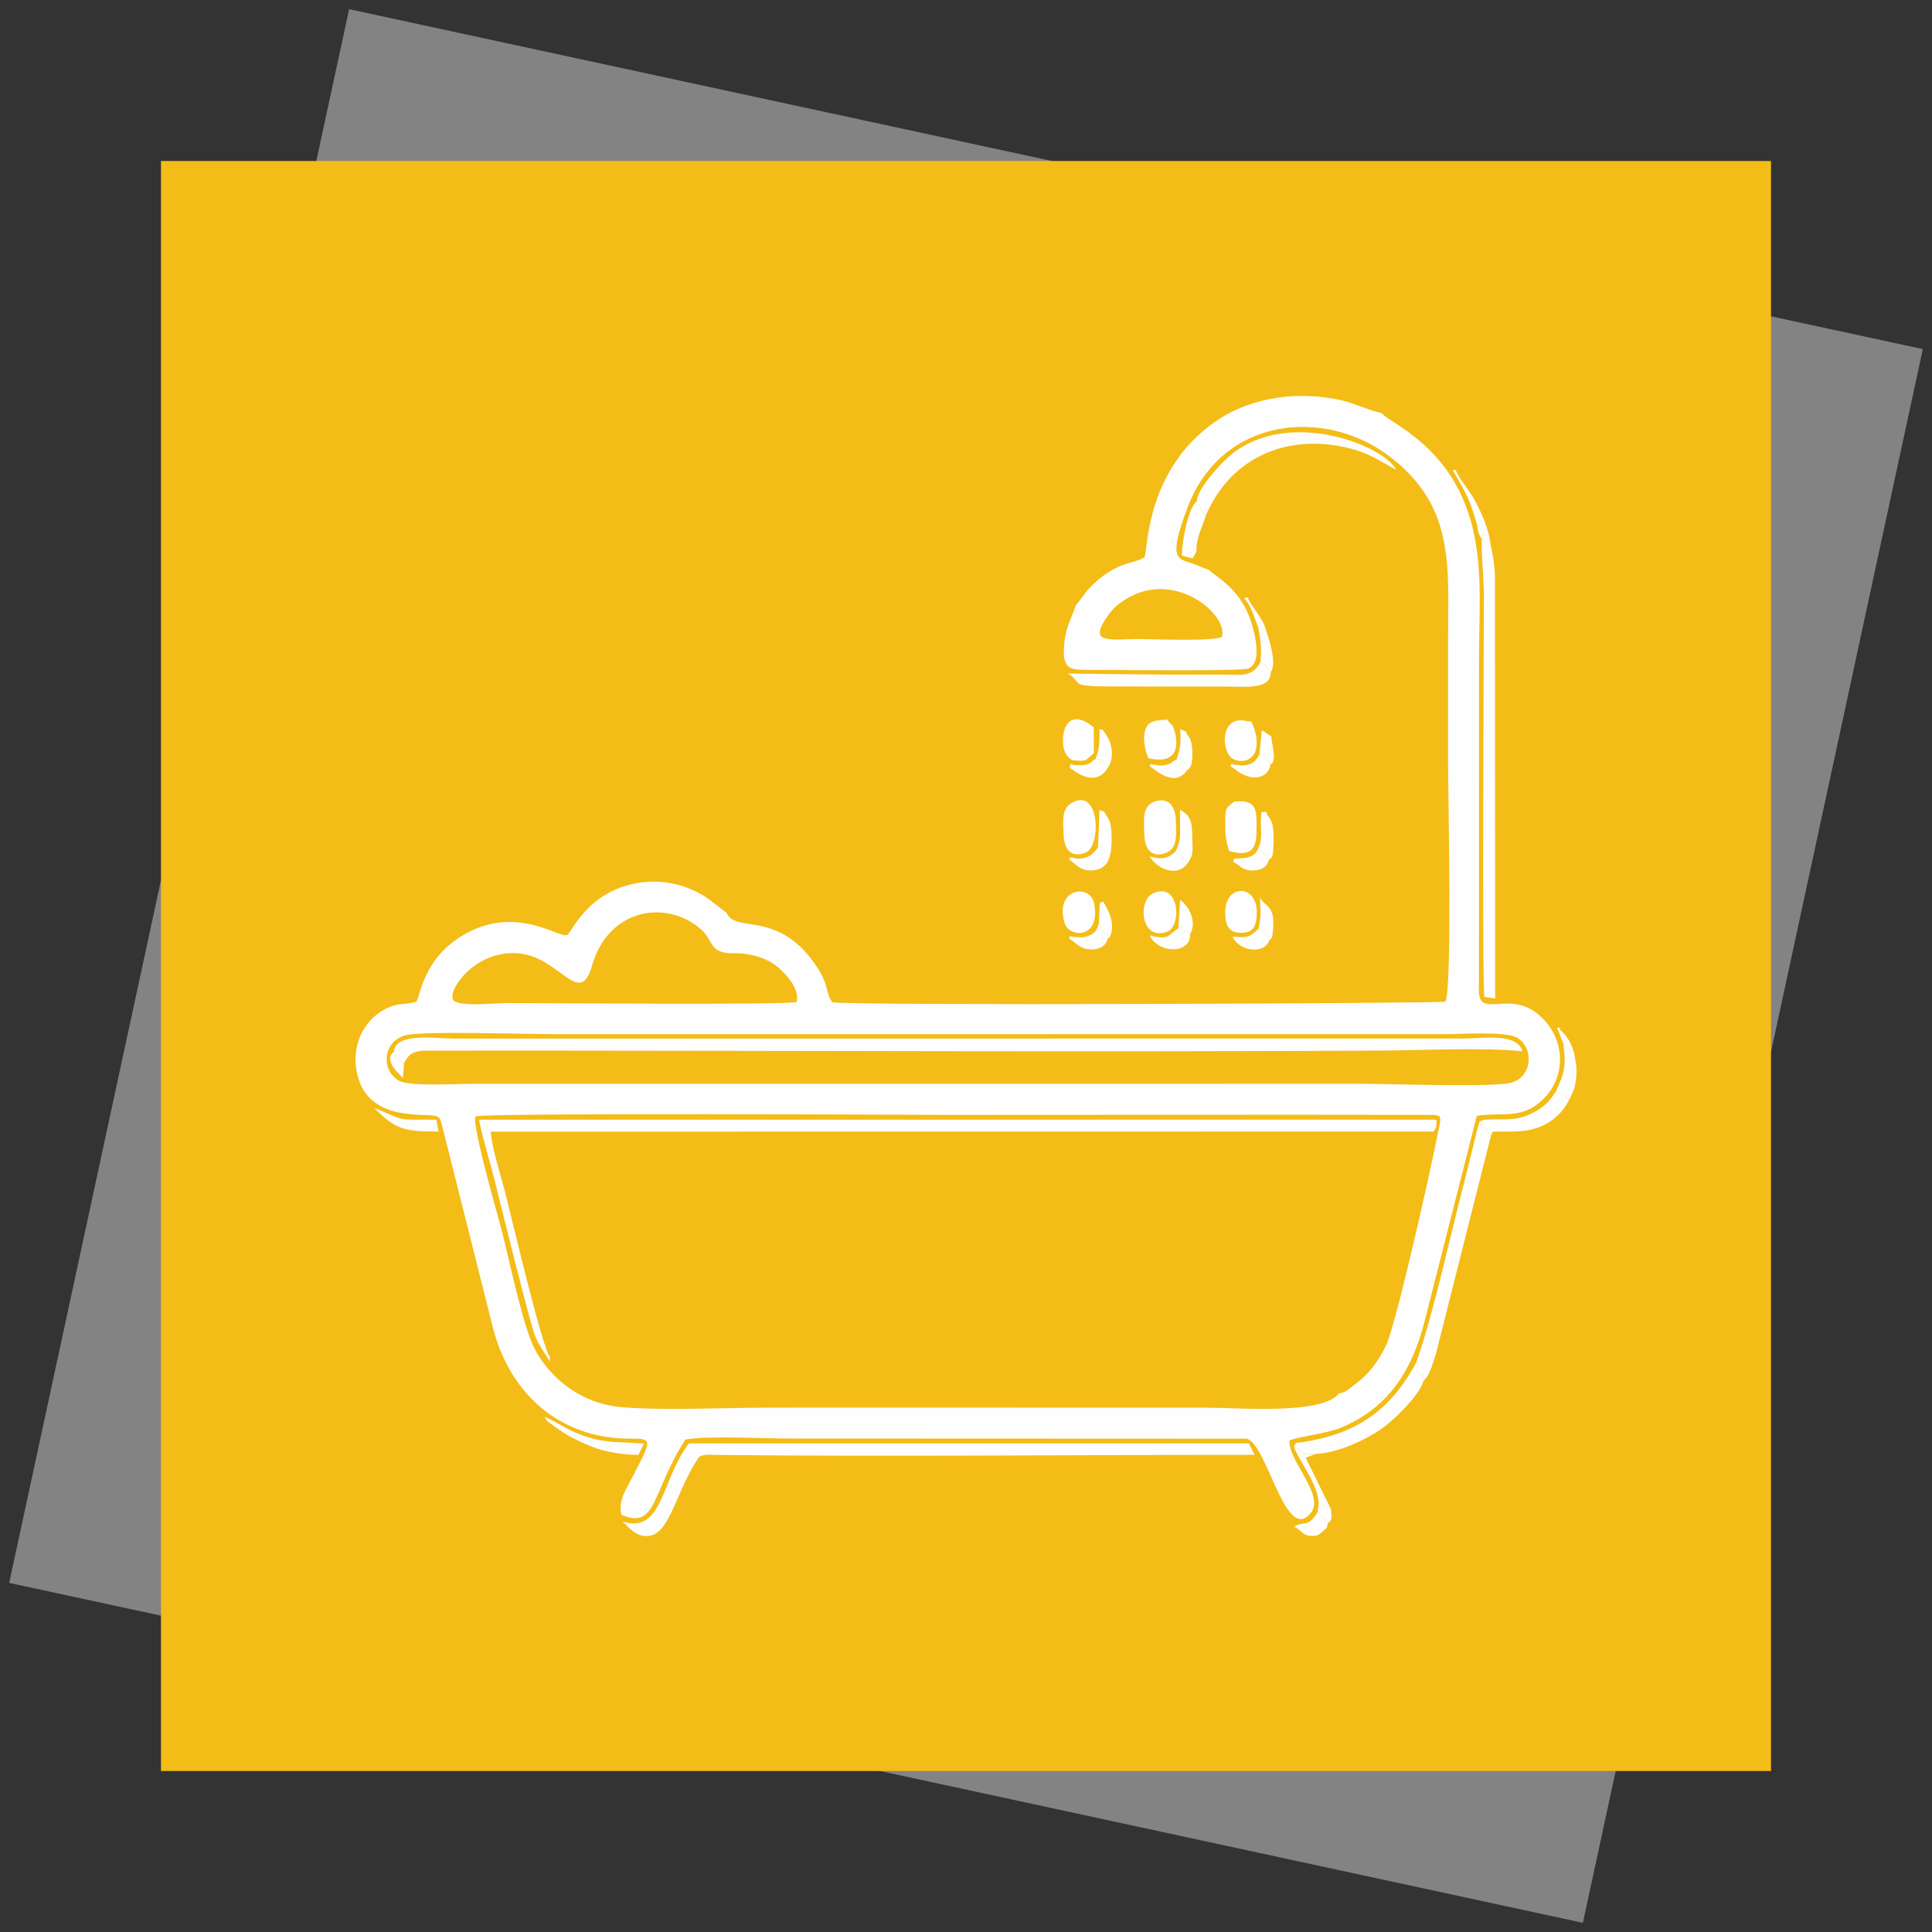 <?xml version="1.0" encoding="UTF-8"?>
<!DOCTYPE svg PUBLIC "-//W3C//DTD SVG 1.1//EN" "http://www.w3.org/Graphics/SVG/1.1/DTD/svg11.dtd">
<!-- Creator: CorelDRAW 2020 (64-Bit) -->
<svg xmlns="http://www.w3.org/2000/svg" xml:space="preserve" width="2in" height="2in" version="1.1" style="shape-rendering:geometricPrecision; text-rendering:geometricPrecision; image-rendering:optimizeQuality; fill-rule:evenodd; clip-rule:evenodd"
viewBox="0 0 1999.99 1999.99"
 xmlns:xlink="http://www.w3.org/1999/xlink"
 xmlns:xodm="http://www.corel.com/coreldraw/odm/2003">
 <rect x="0" y="0" width="1999.99" height="1999.99" fill="#333333" stroke="none"/>
 <defs>
  <style type="text/css">
   <![CDATA[
    .fil2 {fill:#FEFEFE}
    .fil0 {fill:#838383}
    .fil1 {fill:#F4BC16}
   ]]>
  </style>
 </defs>
 <g id="Layer_x0020_1">
  <polygon class="fil0" points="361.4,9.5 9.5,1638.59 1638.6,1990.49 1990.49,361.39 "/>
  <polygon class="fil1" points="1833.33,166.67 166.66,166.67 166.66,1833.33 1833.33,1833.33 "/>
  <g id="_2152577030656">
   <path class="fil2" d="M1491.05 1158.47c1.23,2.69 -44.72,210.85 -56.35,234.61 -8.54,17.44 -18.14,29.69 -32.18,40.11 -8,5.93 -9.51,8.3 -16.38,9.17 -17.15,22.53 -105.04,14.85 -136.79,14.85 -50.72,-0.01 -101.44,0.07 -152.16,0 -100.82,-0.15 -201.65,-0 -302.46,-0.01 -46.65,-0 -105.18,3.13 -150.38,-0.44 -44.34,-3.5 -76.35,-31.89 -91.29,-61.23 -11.65,-22.87 -25.41,-89.09 -33.04,-119.26 -4.78,-18.91 -31.38,-109.63 -27.85,-120.58 13.38,-3.99 469.01,-1.57 495.55,-1.57 165.76,0 331.55,-0.31 497.3,0 9.12,2.27 3.59,1.2 6.03,4.35zm-1071.04 -86.8c17.73,-4.57 124.79,-1.13 152.04,-1.13l924.1 0.03c16.53,0 62.07,-3.22 74.13,3.61 18.1,10.26 16.22,41.26 -6.6,46.81 -19.12,4.65 -124.99,0.95 -152.88,0.95l-924.1 0.02c-16.79,0 -62.7,3.04 -74.08,-3.44 -17.97,-10.22 -17,-40.57 7.4,-46.85zm404.66 -34.45c-14.86,3.35 -256.02,1.1 -300.86,1.12 -11.11,0 -51.67,4.61 -55.14,-4 -4.41,-10.94 24.88,-52.27 69.56,-47.27 41.87,4.69 61.94,56.54 74.57,12.69 17.31,-60.11 77.44,-68.54 112.5,-38.09 13.89,12.07 8.4,25.49 34.13,25.11 18.16,-0.26 34.75,5.2 45.41,14.1 8.33,6.94 23.33,22.39 19.83,36.34zm440.37 -377.95c-9.1,5 -71.3,2.25 -88.06,2.23 -14.36,-0.01 -36.69,2.94 -38.39,-5.13 -1.65,-7.81 12.69,-25.28 15.77,-27.97 53.36,-46.51 117.52,5.93 110.68,30.87zm-150.9 -33.53c-5.48,15.81 -11.33,23.5 -12.69,43.9 -1.66,24.78 7.77,23.91 29.14,23.83 15.3,-0.06 153.68,1.65 161.61,-1.44 12.47,-4.85 8.64,-26.96 5.15,-40.84 -10.79,-42.88 -40.26,-54.1 -46.65,-62.09l0.51 0.68c-6.74,-2.11 -10.67,-4.41 -17.47,-6.67 -15.09,-5.01 -24.61,-4.49 -4.35,-57.88 35.72,-94.13 141.52,-102.88 207.23,-54.11 70.13,52.04 62.44,114.89 62.38,190.99 -0.03,42.06 0.01,84.12 0.01,126.18 -0,30.95 4.51,237.87 -2.85,248.62 -4.62,1.73 -620.02,4.45 -634.65,0.53l-2.33 -3.78c-0.2,-0.42 -0.41,-0.92 -0.6,-1.36 -3.55,-8.65 -2.48,-15.3 -12.23,-30.33 -39.94,-61.62 -84.93,-34.89 -94.16,-57.04l-17.3 -13.3c-20.44,-14.86 -47.05,-22.1 -74,-17.72 -53.41,8.69 -69.37,52.48 -73.98,54.11 -8.14,2.87 -50.21,-29.59 -101.7,-3.15 -48.48,24.89 -49.98,68.44 -54.44,72.08 -8.76,3.11 -16.85,1.08 -27.53,5.51 -23.87,9.9 -38.89,35.61 -34.46,64.25 9.08,58.68 76.04,43.75 83.79,49.17 3.44,2.72 0.33,-2.02 3.54,4.37 0.7,1.4 1.72,5.61 2.09,7.14l51.84 206.12c17.77,70.82 71.14,115.81 141.81,115.77 24.17,-0.01 23.06,0.54 3.27,39.01 -6.86,13.33 -15.2,24.18 -11.85,39.77 37.02,16.46 31.67,-25.24 66.33,-77.88 22.41,-4.1 79.52,-1.04 105.55,-1.04l475.06 0.19c21.53,3.8 40.22,110.37 66.89,76.6 14.52,-18.39 -23.78,-53.96 -22.25,-74.75 7.01,-3.6 38.47,-7.11 53.1,-13.18 47.59,-19.74 73.49,-56.94 87.11,-111.46l53.69 -211.36c24.19,-3.93 41.93,2.79 61.5,-11.23 33.18,-23.76 32.15,-70.06 1.19,-94.65 -29.48,-23.41 -58.57,3.89 -60.49,-21.52 -0.22,-2.94 0.05,-8.1 0.08,-11.26l0.03 -334.02c0,-58.61 5.86,-110.72 -15.19,-162.6 -25.71,-63.35 -78.73,-82.89 -85.92,-92.56 -8.1,-0.71 -27.91,-9.87 -40.81,-12.82 -45.11,-10.31 -93.75,-3.61 -130.25,21.36 -73.76,50.47 -70.61,135.45 -74.09,140.85 -5.24,3.91 -15.03,5.35 -22.04,8 -14.15,5.33 -25.26,13.88 -35.2,24.26 -5.27,5.5 -9.11,12.8 -13.4,16.71z"/>
   <path class="fil2" d="M407.74 1088.94c1.88,7.3 4.97,8.87 10.45,11.59 4.69,-8.28 7.74,-12.09 20.44,-12.89l111.16 -0.1c292.13,0.13 587.95,1.59 879.57,0.01 42.79,-0.23 106.46,-3.47 146.59,0.74 -5.3,-19.56 -41.03,-13.19 -61.23,-13.19l-970.49 0.03c-24.74,0 -49.48,-0.01 -74.22,-0.01 -18.4,0 -61.02,-6.87 -62.26,13.81z"/>
   <path class="fil2" d="M569.26 1404.39c-7.27,-5.83 -39.64,-144.13 -46.74,-171.61 -4.7,-18.17 -12.94,-42.85 -14.59,-61.32l976.22 -0.11 2.53 -4.49c1.15,-11.5 0.37,-5.22 -1.65,-7.81l-989.2 0.02c4.33,21.26 11.33,43.13 16.56,64.07 5.59,22.39 36.35,147.81 41.82,160.45 5,11.56 9.86,16.85 14.87,25.61l0.2 -4.81z"/>
   <path class="fil2" d="M645.39 1576.94c2.46,-0.03 0.72,-0.42 3.69,2.54 5.48,5.49 11.85,11.78 22.94,10.41 21.96,-2.72 28.64,-48.88 51.65,-81.69 5.07,-3.06 10.81,-2.15 17.24,-2.07 183.17,1.98 374.17,-0.15 557.89,-0.09l-6.07 -11.85 -579.56 -0.01c-29.12,38.16 -26.65,93.03 -67.8,81.25l0.02 1.52z"/>
   <path class="fil2" d="M1534.07 558.22c-1.12,11.29 2.07,42.01 2.06,57.52 -0.07,58.15 -2.06,395.03 0.5,416.27l11.16 1.59 -0.28 -439.53c-0.61,-15.91 -4.01,-25.2 -5.89,-39.32 -8.55,-1.93 -3.41,0.07 -5.71,-2.72 -1.74,2.99 -2.5,-3.9 -1.84,6.2z"/>
   <path class="fil2" d="M1466.08 1410.39c3.08,3.11 1.17,-0.12 1.85,4.96 1.07,7.92 -3.06,-2.7 0.26,5.86 3.87,9.98 3.85,-7.09 5.48,8.04 6.74,-6.02 9.26,-17.19 12.67,-27.42l57.05 -225.98c-0.35,-0.35 -0.7,-0.91 -0.89,-1.18 -10.95,-15.33 -10.84,-8.93 -7.54,-15.21 -4.26,3.22 -1.91,-2.68 -5.22,7.92l-13.56 54.9c-14.84,56.15 -32.32,138.33 -50.1,188.11z"/>
   <path class="fil2" d="M1238.85 518.86c1.25,7.78 0.06,-0.12 3.42,5.83 1.51,2.67 0.96,2.56 2.32,4.74 3.25,5.26 -0.04,1.57 3.63,4.38 25.24,-59.19 81.75,-84.64 144.52,-70.77 23.84,5.26 35.01,13.81 52.45,23.26l-1.19 -2.3c-18.81,-26.54 -115.74,-61.08 -172.28,-10.99 -7.09,6.28 -31.65,31.44 -32.88,45.83z"/>
   <path class="fil2" d="M1105.52 697.26c16.49,9.99 -1.17,13.36 45.49,13.35l118.76 0.11c18.39,-0.06 45.83,3.83 45.69,-14.83 -5.19,-7.79 -4.22,-5.59 -10.73,-10.4 -8.7,15.97 -19.09,12.89 -40.52,12.85 -18.56,-0.03 -37.11,0.01 -55.67,0.01 -11.74,0 -102.97,-1.11 -103.01,-1.09z"/>
   <path class="fil2" d="M1339.28 1497.22c6.36,3.53 4.47,1.84 9.08,8.13l13.86 -0.34c23.38,-0.85 52.82,-15.35 67.74,-25.8 12.44,-8.72 38.88,-33.65 43.72,-49.98 -1.63,-15.12 -1.61,1.94 -5.48,-8.04 -3.32,-8.56 0.8,2.06 -0.26,-5.86 -0.69,-5.07 1.22,-1.84 -1.85,-4.96 -27.35,51.29 -63.57,73.97 -116.83,82.4 -8.96,1.42 -6.31,-0.76 -9.96,4.43z"/>
   <path class="fil2" d="M1194.81 829.93c-12.74,4.47 -10.61,20.07 -10.21,34.54 0.38,13.5 7,24.22 22.15,18.54 12.74,-4.78 10.7,-19.12 10.45,-33.54 -0.25,-14.18 -6.97,-24.94 -22.39,-19.53z"/>
   <path class="fil2" d="M1110.43 830.59c-11.83,6.16 -9.92,18.59 -9.4,33.93 0.45,13.5 7.2,24.56 23.18,17.87 15.38,-6.43 14.81,-66.69 -13.78,-51.8z"/>
   <path class="fil2" d="M1272.39 881.05c19.57,4.92 28.17,1.61 28.34,-20.3 0.16,-20.97 1.76,-33.35 -22.88,-31.02 -9.28,7.17 -9.41,6.59 -9.46,21.58 -0.06,15.79 0.83,19.1 4,29.74z"/>
   <path class="fil2" d="M1534.97 1159.45c-3.3,6.28 -3.41,-0.12 7.54,15.21 0.2,0.27 0.54,0.83 0.89,1.18l1.69 -4.34c18.66,-0.46 33.82,1.46 50.38,-5.58 13.06,-5.55 23.89,-16.11 29.24,-28.37l-14.09 -7.7c-7.26,11.47 -14.19,18.3 -28.78,24.4 -17.39,7.27 -29.17,2.92 -46.87,5.19z"/>
   <path class="fil2" d="M1193.41 924.88c-15.6,7.35 -13.07,49.41 14.71,39.72 15.44,-5.39 13.22,-52.89 -14.71,-39.72z"/>
   <path class="fil2" d="M1101.97 955.31c4.56,15.87 38.08,17.15 30.6,-20.33 -4.06,-20.31 -41.04,-15.98 -30.6,20.33z"/>
   <path class="fil2" d="M1300.96 944.18c0.07,-29.15 -32.63,-29.08 -32.63,0 0,12.78 2.77,21.35 16.28,21.46 13.99,0.12 16.32,-8.44 16.35,-21.46z"/>
   <path class="fil2" d="M1110.2 787.01c16.74,1.42 12.63,0.18 22.15,-7.35l-0.07 -26.6c-0.17,-0.12 -20.46,-19.04 -29.5,-0.01 -2.36,4.96 -6.59,26.61 7.43,33.95z"/>
   <path class="fil2" d="M1188.68 784.88c41.08,9.35 27.12,-30.67 25.21,-33.44 -1.79,-2.59 -0.1,0.04 -2.73,-2.97l-2.96 -3.53c-11.08,0.9 -19.56,0.47 -22.67,10.93 -3.19,10.7 0.74,22.91 3.15,29.02z"/>
   <path class="fil2" d="M1295.3 746.76l-3.24 0.09c-30.13,-8.83 -28.53,33.4 -14.54,39.34 10.45,4.44 20.46,-0.98 22.51,-10.01 2.79,-12.29 -1.58,-21.94 -4.73,-29.43z"/>
   <path class="fil2" d="M660.87 1506.05l5.75 -11.53c-22.96,-2.19 -36.02,-0.17 -57.5,-6.61 -20.49,-6.14 -29.13,-14.08 -45.13,-21.24 2.45,5.03 1.99,4.18 9,9.2 3.82,2.74 5.95,4.39 9.81,6.83 7.14,4.52 14.04,7.95 21.82,11.53 16.89,7.76 35.64,11.76 56.25,11.82z"/>
   <path class="fil2" d="M1238.68 570.89c-1.09,-12.26 5.98,-25.57 9.54,-37.07 -3.68,-2.81 -0.39,0.88 -3.63,-4.38 -1.35,-2.19 -0.81,-2.07 -2.32,-4.74 -3.36,-5.95 -2.17,1.94 -3.42,-5.83 -9.86,8.35 -15.52,44.89 -15.46,56.32l11.09 2.81 4.19 -7.11z"/>
   <path class="fil2" d="M1610.62 1129.86l14.09 7.7c0.29,-0.34 0.75,-1.3 0.85,-1.03l3.89 -9.14c1.2,-4.46 1.89,-7.83 2.27,-12.44 0.92,-11.25 -0.71,-16.42 -2.48,-26.19 -4.67,-2.04 -1.86,0.28 -6.34,-4.29 -4.22,-4.31 2.01,-0.55 -4.63,-4.43 3.21,23.26 1.26,30.78 -7.65,49.81z"/>
   <path class="fil2" d="M1217.24 881.07l12.27 12.36c6.76,-9.32 4.85,-12.56 4.58,-30.98 -0.2,-13.85 -3.43,-19.02 -12.54,-24.32 0.05,7.52 0.12,15.04 0.11,22.57 -0.02,10.4 -1.5,12.79 -4.42,20.37z"/>
   <path class="fil2" d="M454.05 1171.32l-2.41 -12.23c-42.01,-0.43 -29.24,2.5 -64.55,-12.39 22.17,22.13 30.41,24.74 66.96,24.62z"/>
   <path class="fil2" d="M1136.64 877.37c-3.87,4.42 -5.89,8.09 -12.52,10.21 -13.1,4.19 -14.19,-3.39 -17.63,1.98l1.78 1.24c6.87,5.43 11.16,10.76 22.19,10.22 11.31,-0.55 17.17,-6.93 19.05,-17.47 -7.21,-2.58 -6.8,-2.23 -10.65,-9.04 1.68,3.96 0.9,0.55 -2.22,2.85z"/>
   <path class="fil2" d="M1302.19 878.96l8.6 6.86c4.91,5.4 -2.81,-1.41 2.64,4.41 2.85,-2.43 4.07,-2.21 4.61,-10.9 2.19,-34.91 -5.07,-29.89 -7.45,-39.17 -6.07,1.99 -4.27,-4.15 -5.36,9.24 -0.18,2.26 0.26,8.6 0.28,11.38 0.04,8.84 0.01,10.42 -3.32,18.17z"/>
   <path class="fil2" d="M1219.79 960.87c-12.21,8.57 -9.69,12.08 -29.83,7.43 10.2,20.07 43.32,18.78 41.98,-1.54 -6.29,-8.13 -4.29,4.5 -9.28,-8.95 1.39,4.97 0.62,0.57 -2.87,3.05z"/>
   <path class="fil2" d="M1273.76 792.99l3.57 2.54c21.11,17.27 36.67,7.4 37.85,-4.15 -2.92,-7.16 -0.3,-1.51 -3.77,-4.47 -7.28,-6.19 0.92,-2.53 -7.62,-6.06 -2.06,4.33 -5.37,9.2 -12.2,10.83 -5.49,1.31 -5.75,0.56 -10.67,0.28 -7.93,-0.45 -4.75,-3.09 -7.17,1.02z"/>
   <path class="fil2" d="M1106.9 972.01c4.4,0.99 8.55,8.89 18.72,10.44 10.94,1.67 19.03,-2.45 20.84,-10.43l0.3 -5.57c-0.17,-0.09 -0.51,-0.08 -0.57,-0.09l-5.06 -2.97c-2.92,-3.92 -0.64,-3.11 -3.52,-7.31 -2.75,7.18 -3.71,10.35 -11.82,12.96 -6.54,2.11 -5.84,1.07 -11.83,0.98 -10.2,-0.15 -5.06,-3.68 -7.07,1.98z"/>
   <path class="fil2" d="M1136.64 877.37c3.12,-2.3 3.9,1.11 2.22,-2.85 3.85,6.81 3.44,6.46 10.65,9.04 1.69,-7.02 2.14,-27.49 -1.48,-34.94l-5.19 -8.44 -4.7 -1.7 -1.5 38.9z"/>
   <path class="fil2" d="M1314.17 972.98c-2.35,-5.27 -1.38,-4.56 -7.95,-9.52 -2.76,-2.08 -0.13,-0.61 -3.38,-2.17 -9.21,9.06 -11.33,9.68 -27.05,8.24 7.39,15.73 33.25,18.79 38.38,3.46z"/>
   <path class="fil2" d="M1107.57 795.17c2.91,1.39 0.72,0.24 4.22,2.68 12.65,8.86 27.22,11.81 35.72,-4.28 -3.65,-2.2 -3.44,-2.33 -6.48,-4.66 -5.02,-3.85 4.06,-2.11 -6.96,-3.02 -4.69,1.78 -3.56,4.51 -11.11,5.96 -4.15,0.8 -7.02,-0.01 -9.13,0.27 -4.71,0.63 -6.26,-4.38 -6.26,3.05z"/>
   <path class="fil2" d="M1276.46 892.22c6.72,2.6 8.13,8.57 19.37,8.88 9.45,0.26 15.84,-3.31 17.59,-10.87 -5.45,-5.83 2.27,0.98 -2.64,-4.41l-8.6 -6.86c-2.11,4.48 -4.07,6.41 -9.53,8.31 -4.94,1.72 -4.63,0.62 -8.09,1.19 -10.72,1.78 -4.55,-3.12 -8.09,3.75z"/>
   <path class="fil2" d="M1190.04 793.11c6.38,4.04 25.43,22.48 38.43,4.72 0.41,-5.81 1.61,-4.39 -3.54,-9.3 -5.02,-4.8 -1.08,-5.48 -7.09,-2.09 -4.51,1.09 -4.53,4.76 -13.04,5.76 -5.15,0.6 -5.05,-0.2 -9.15,-0.41 -6.04,-0.3 -2.91,-2.84 -5.61,1.31z"/>
   <path class="fil2" d="M1339.67 1580.65c7,2.12 8.05,9.56 19.26,9.37 5.91,-0.1 7.45,-2.16 10.22,-4.64 4.46,-3.99 4.43,-2.71 5.52,-8.75 -2.56,-6.26 0.47,-0.22 -5.54,-6.25 -3.44,-3.45 -2.11,-2.81 -4.91,-5.61 -7.5,13.26 -12.06,11.67 -16.52,12.67 -3.56,0.8 -1.86,0.2 -5.1,1.35l-2.94 1.85z"/>
   <path class="fil2" d="M1304.72 685.49c6.51,4.81 5.54,2.61 10.73,10.4 7.11,-10.25 -2.78,-36.85 -5.78,-46.38l-7.11 0.26c2.34,13.38 3.85,21.83 2.15,35.72z"/>
   <path class="fil2" d="M1534.07 558.22c-0.67,-10.1 0.09,-3.21 1.84,-6.2 2.3,2.78 -2.84,0.79 5.71,2.72 -3.54,-13.85 -9.44,-26.74 -15.41,-37.74 -3.93,-7.24 -19.18,-26.69 -19.06,-30.52 -4.1,1.21 -5.01,-3.03 0.31,6.38 10.05,17.78 13.61,23.67 20.08,45.14 3.15,10.44 1.62,11.11 4.85,17.62 0.2,0.41 0.64,1 0.81,1.32 0.18,0.32 0.54,0.88 0.87,1.28z"/>
   <path class="fil2" d="M1229.51 893.43l-12.27 -12.36c-7.22,7.25 -13.9,9.27 -27.08,5.48 7.22,12.33 28.09,22.7 39.35,6.88z"/>
   <path class="fil2" d="M1302.84 961.28c3.25,1.56 0.63,0.09 3.38,2.17 6.57,4.97 5.6,4.25 7.95,9.52 0.81,-1.11 3.07,0.81 3.78,-12.03 0.28,-5.1 0.44,-11.04 -1.1,-15.75 -2.76,-8.38 -10.24,-10.07 -12.6,-16.4 0.41,15.41 1.86,16.11 -1.4,32.48z"/>
   <path class="fil2" d="M1217.84 786.45c6.01,-3.4 2.07,-2.71 7.09,2.09 5.14,4.91 3.94,3.49 3.54,9.3 2.69,-2.22 4.24,-3.5 5.24,-8.56 1.1,-5.57 0.8,-18.36 -1.24,-23.3 -2.07,-5.02 -3.41,-3.93 -4.61,-8.59l-6.13 -2.65c0.73,14.24 0.41,19.63 -3.88,31.71z"/>
   <path class="fil2" d="M1134.08 785.89c11.01,0.91 1.94,-0.83 6.96,3.02 3.03,2.33 2.83,2.46 6.48,4.66 4.38,-5.91 6.2,-22.19 -3.91,-35l-2.06 -2.88c-0.11,-0.17 -0.4,-0.63 -0.57,-0.96 -3.42,3.11 -3.18,-4.83 -2.71,5.73 -0.04,10.92 -0.93,16.52 -4.19,25.42z"/>
   <path class="fil2" d="M1364.27 1561.66l4.07 -6.04c3.47,1.42 2.55,1.08 5.15,3.11 3.95,3.08 -0.93,0.07 4.31,3.58l-26.15 -53.25 10.58 -4.05 -13.86 0.34c-4.61,-6.29 -2.72,-4.6 -9.08,-8.13 6,16.85 29.94,45.02 24.99,64.44z"/>
   <path class="fil2" d="M1303.8 780.86c8.54,3.53 0.34,-0.13 7.62,6.06 3.48,2.96 0.85,-2.69 3.77,4.47 7.57,-3.9 0.4,-23.71 0.97,-28.89 -0.52,-0.3 -1.09,-0.74 -1.48,-1.01 -0.39,-0.26 -0.99,-0.67 -1.46,-0.99 -0.5,-0.33 -2.26,-1.59 -2.75,-1.91 -3.33,-2.16 0.57,-0.18 -4.22,-2.51l-2.44 24.79z"/>
   <path class="fil2" d="M1219.79 960.87c3.49,-2.48 4.26,1.92 2.87,-3.05 4.99,13.44 2.99,0.81 9.28,8.95 5.7,-8.05 3.13,-25.05 -10.3,-35.29l-1.85 29.39z"/>
   <path class="fil2" d="M1137.62 956.08c2.88,4.2 0.59,3.39 3.52,7.31l5.06 2.97c0.06,0.02 0.4,0.01 0.57,0.09l-0.3 5.57c2.43,-2.3 1.3,0.23 2.95,-3.48 6.82,-15.4 -7.69,-35.44 -7.69,-35.45 -4.98,3.31 -1.96,-1.16 -3.54,5.44 -0.04,0.19 -0.11,4.91 -0.13,5.49 -0.09,4.13 -0.21,7.91 -0.44,12.05z"/>
   <path class="fil2" d="M418.19 1100.54c-5.48,-2.72 -8.57,-4.29 -10.45,-11.59 -12.7,8.33 9.43,26.78 9.45,26.8l1 -15.2z"/>
   <path class="fil2" d="M1364.27 1561.66l-0.04 3.11c2.8,2.8 1.46,2.16 4.91,5.61 6.01,6.03 2.98,-0 5.54,6.25 5.11,-2.72 3.56,-8.12 3.12,-14.32 -5.24,-3.52 -0.36,-0.5 -4.31,-3.58 -2.6,-2.03 -1.67,-1.69 -5.15,-3.11l-4.07 6.04z"/>
   <path class="fil2" d="M1302.57 649.77l7.11 -0.26c-3.43,-10.94 -18,-26.64 -17.73,-31.25 -8.4,2.52 -1.2,-3.06 7.06,22.01l3.57 9.5z"/>
   <path class="fil2" d="M1618.26 1080.06c6.64,3.87 0.41,0.12 4.63,4.43 4.48,4.57 1.67,2.24 6.34,4.29 -1.91,-5.83 -3.93,-10.36 -6.91,-14.63 -1.65,-2.36 -2.68,-3.28 -4.32,-5.11 -4.02,-4.48 -3.11,-1.26 -3.1,-5.56 -3.56,2.07 -4.5,-3.49 -0.31,7.2 1.36,3.46 2.61,7.2 3.67,9.39z"/>
  </g>
 </g>
</svg>

